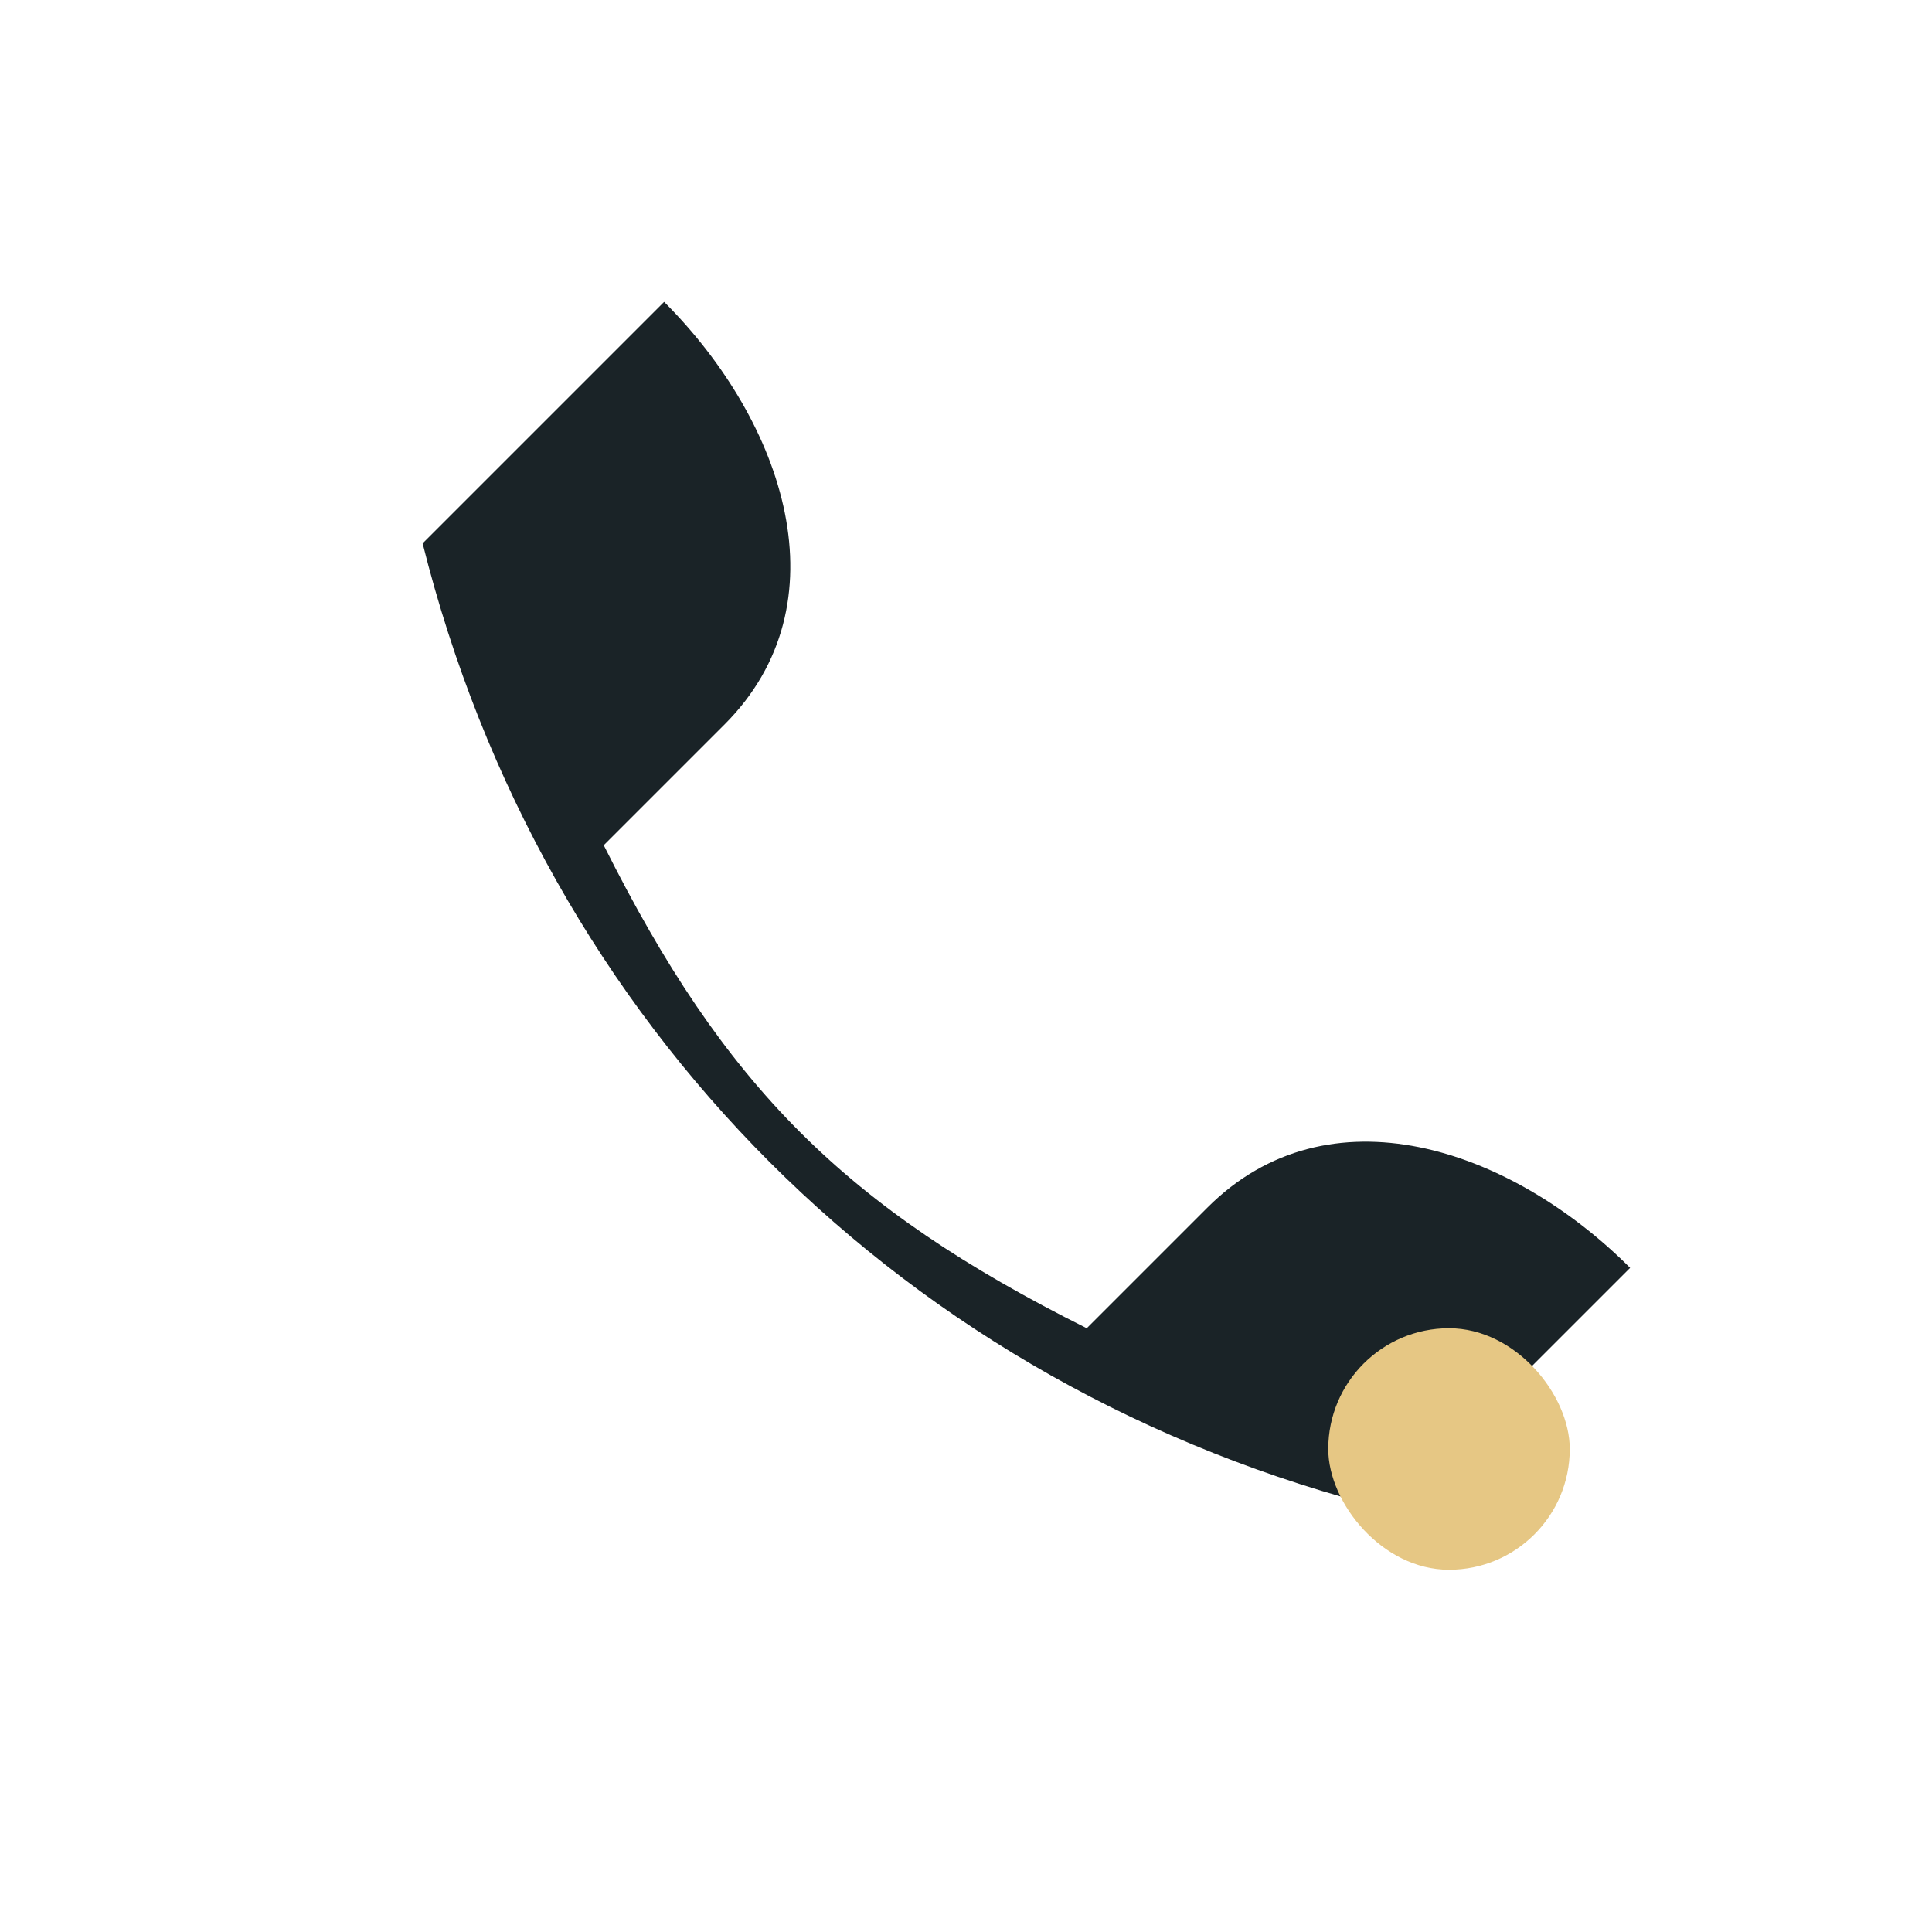 <?xml version="1.0" encoding="UTF-8"?>
<svg xmlns="http://www.w3.org/2000/svg" width="32" height="32" viewBox="0 0 32 32"><path d="M7 9c2 8 8 14 16 16l4-4c-2-2-5-3-7-1l-2 2c-4-2-6-4-8-8l2-2c2-2 1-5-1-7z" fill="#1A2327"/><rect x="22" y="22" width="4" height="4" rx="2" fill="#E6C784"/></svg>